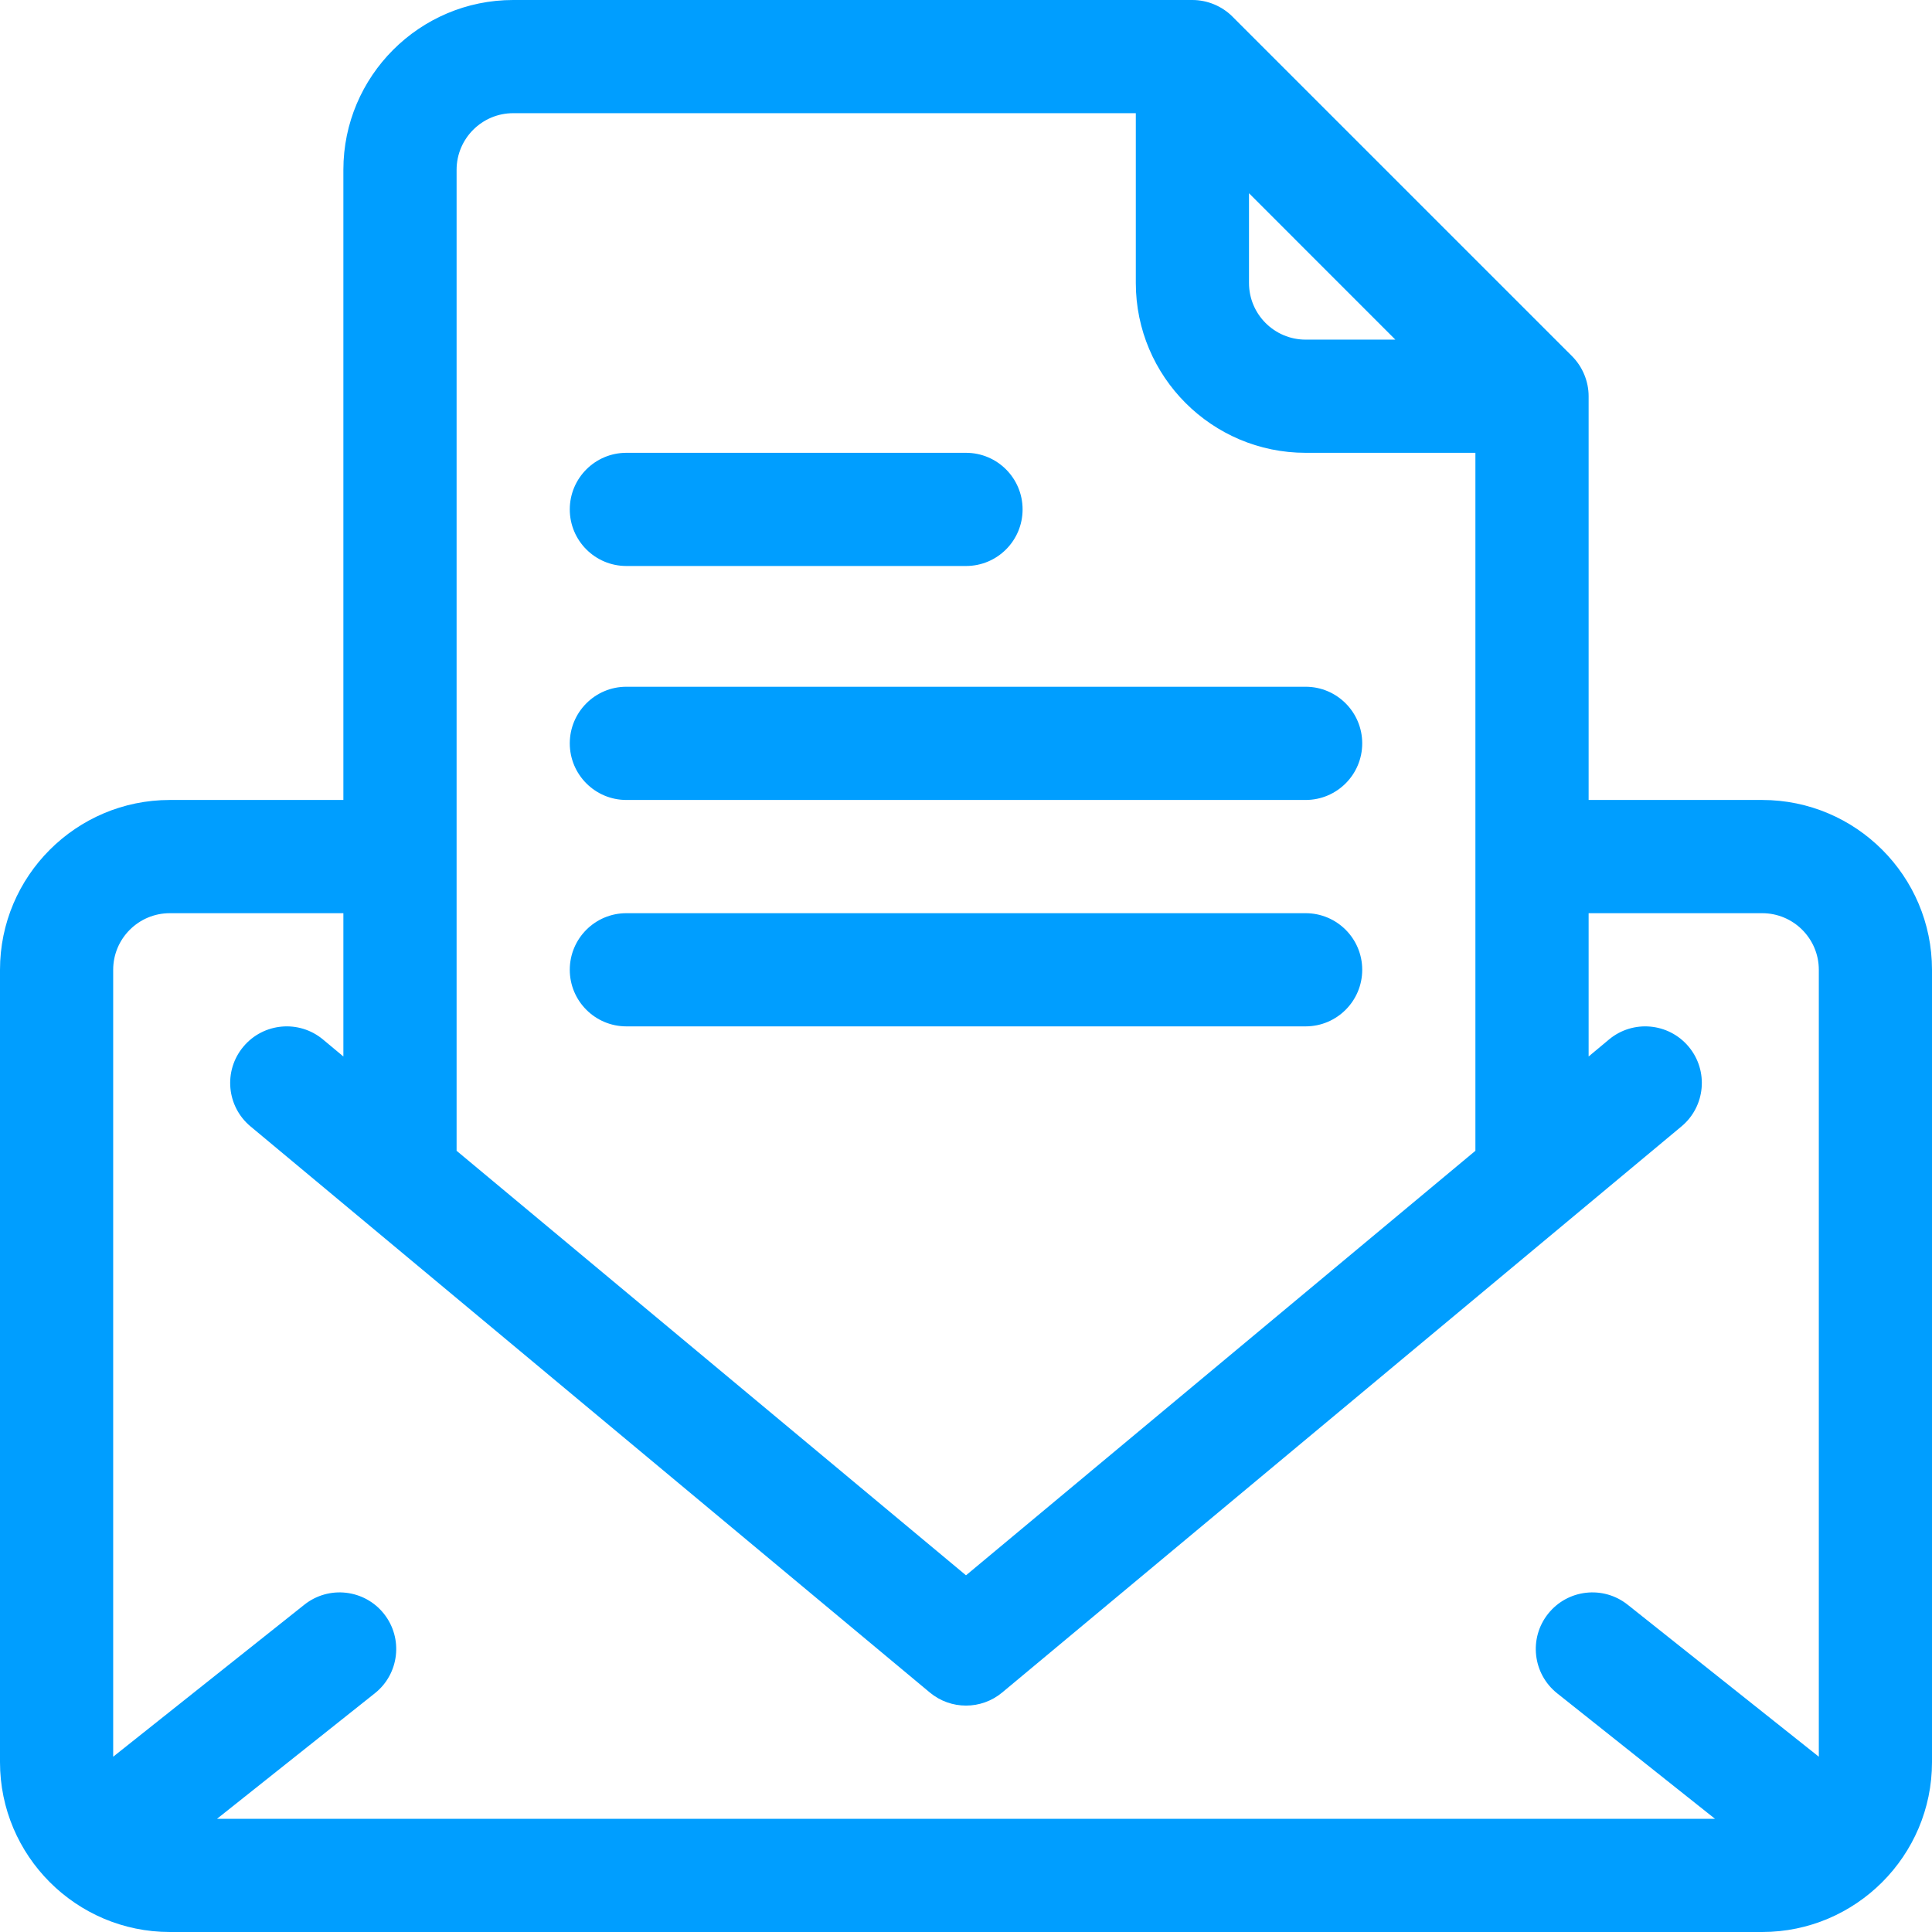 <svg width="48" height="48" viewBox="0 0 48 48" fill="none" xmlns="http://www.w3.org/2000/svg">
<path d="M43.781 19.875H39.469V9.844C39.469 9.479 39.321 9.113 39.057 8.849C39.057 8.849 39.057 8.849 39.057 8.849L30.619 0.412C30.619 0.412 30.619 0.412 30.619 0.411C30.358 0.151 29.995 0 29.625 0H12.75C10.424 0 8.531 1.893 8.531 4.219V19.875H4.219C1.893 19.875 0 21.767 0 24.094V43.781C0 46.106 1.894 48 4.219 48H43.781C46.105 48 48 46.106 48 43.781V24.094C48 21.767 46.108 19.875 43.781 19.875ZM31.031 4.801L34.667 8.438H32.438C31.662 8.438 31.031 7.807 31.031 7.031V4.801ZM11.344 4.219C11.344 3.443 11.975 2.812 12.75 2.812H28.219V7.031C28.219 9.357 30.111 11.25 32.438 11.25H36.656V28.591L24 39.138L11.344 28.591V4.219ZM45.188 43.645L40.438 39.868C39.83 39.385 38.945 39.486 38.462 40.094C37.978 40.702 38.08 41.586 38.687 42.07L42.609 45.188H5.391L9.313 42.069C9.921 41.586 10.022 40.702 9.538 40.093C9.055 39.486 8.17 39.385 7.562 39.868L2.812 43.645V24.094C2.812 23.318 3.443 22.688 4.219 22.688H8.531V26.248L8.025 25.826C7.429 25.329 6.542 25.409 6.045 26.006C5.547 26.603 5.628 27.489 6.225 27.986C7.177 28.78 22.339 41.415 23.1 42.049C23.36 42.266 23.68 42.375 24 42.375C24.32 42.375 24.64 42.266 24.9 42.049C25.674 41.404 40.828 28.776 41.775 27.986C42.372 27.489 42.453 26.603 41.956 26.006C41.458 25.409 40.571 25.329 39.975 25.826L39.469 26.248V22.688H43.781C44.557 22.688 45.188 23.318 45.188 24.094V43.645ZM15.562 14.062H24C24.777 14.062 25.406 13.433 25.406 12.656C25.406 11.88 24.777 11.25 24 11.25H15.562C14.786 11.25 14.156 11.88 14.156 12.656C14.156 13.433 14.786 14.062 15.562 14.062ZM15.562 19.875H32.438C33.214 19.875 33.844 19.245 33.844 18.469C33.844 17.692 33.214 17.062 32.438 17.062H15.562C14.786 17.062 14.156 17.692 14.156 18.469C14.156 19.245 14.786 19.875 15.562 19.875ZM33.844 24.094C33.844 23.317 33.214 22.688 32.438 22.688H15.562C14.786 22.688 14.156 23.317 14.156 24.094C14.156 24.87 14.786 25.5 15.562 25.5H32.438C33.214 25.5 33.844 24.87 33.844 24.094Z" fill="#009EFF"/>
</svg>
